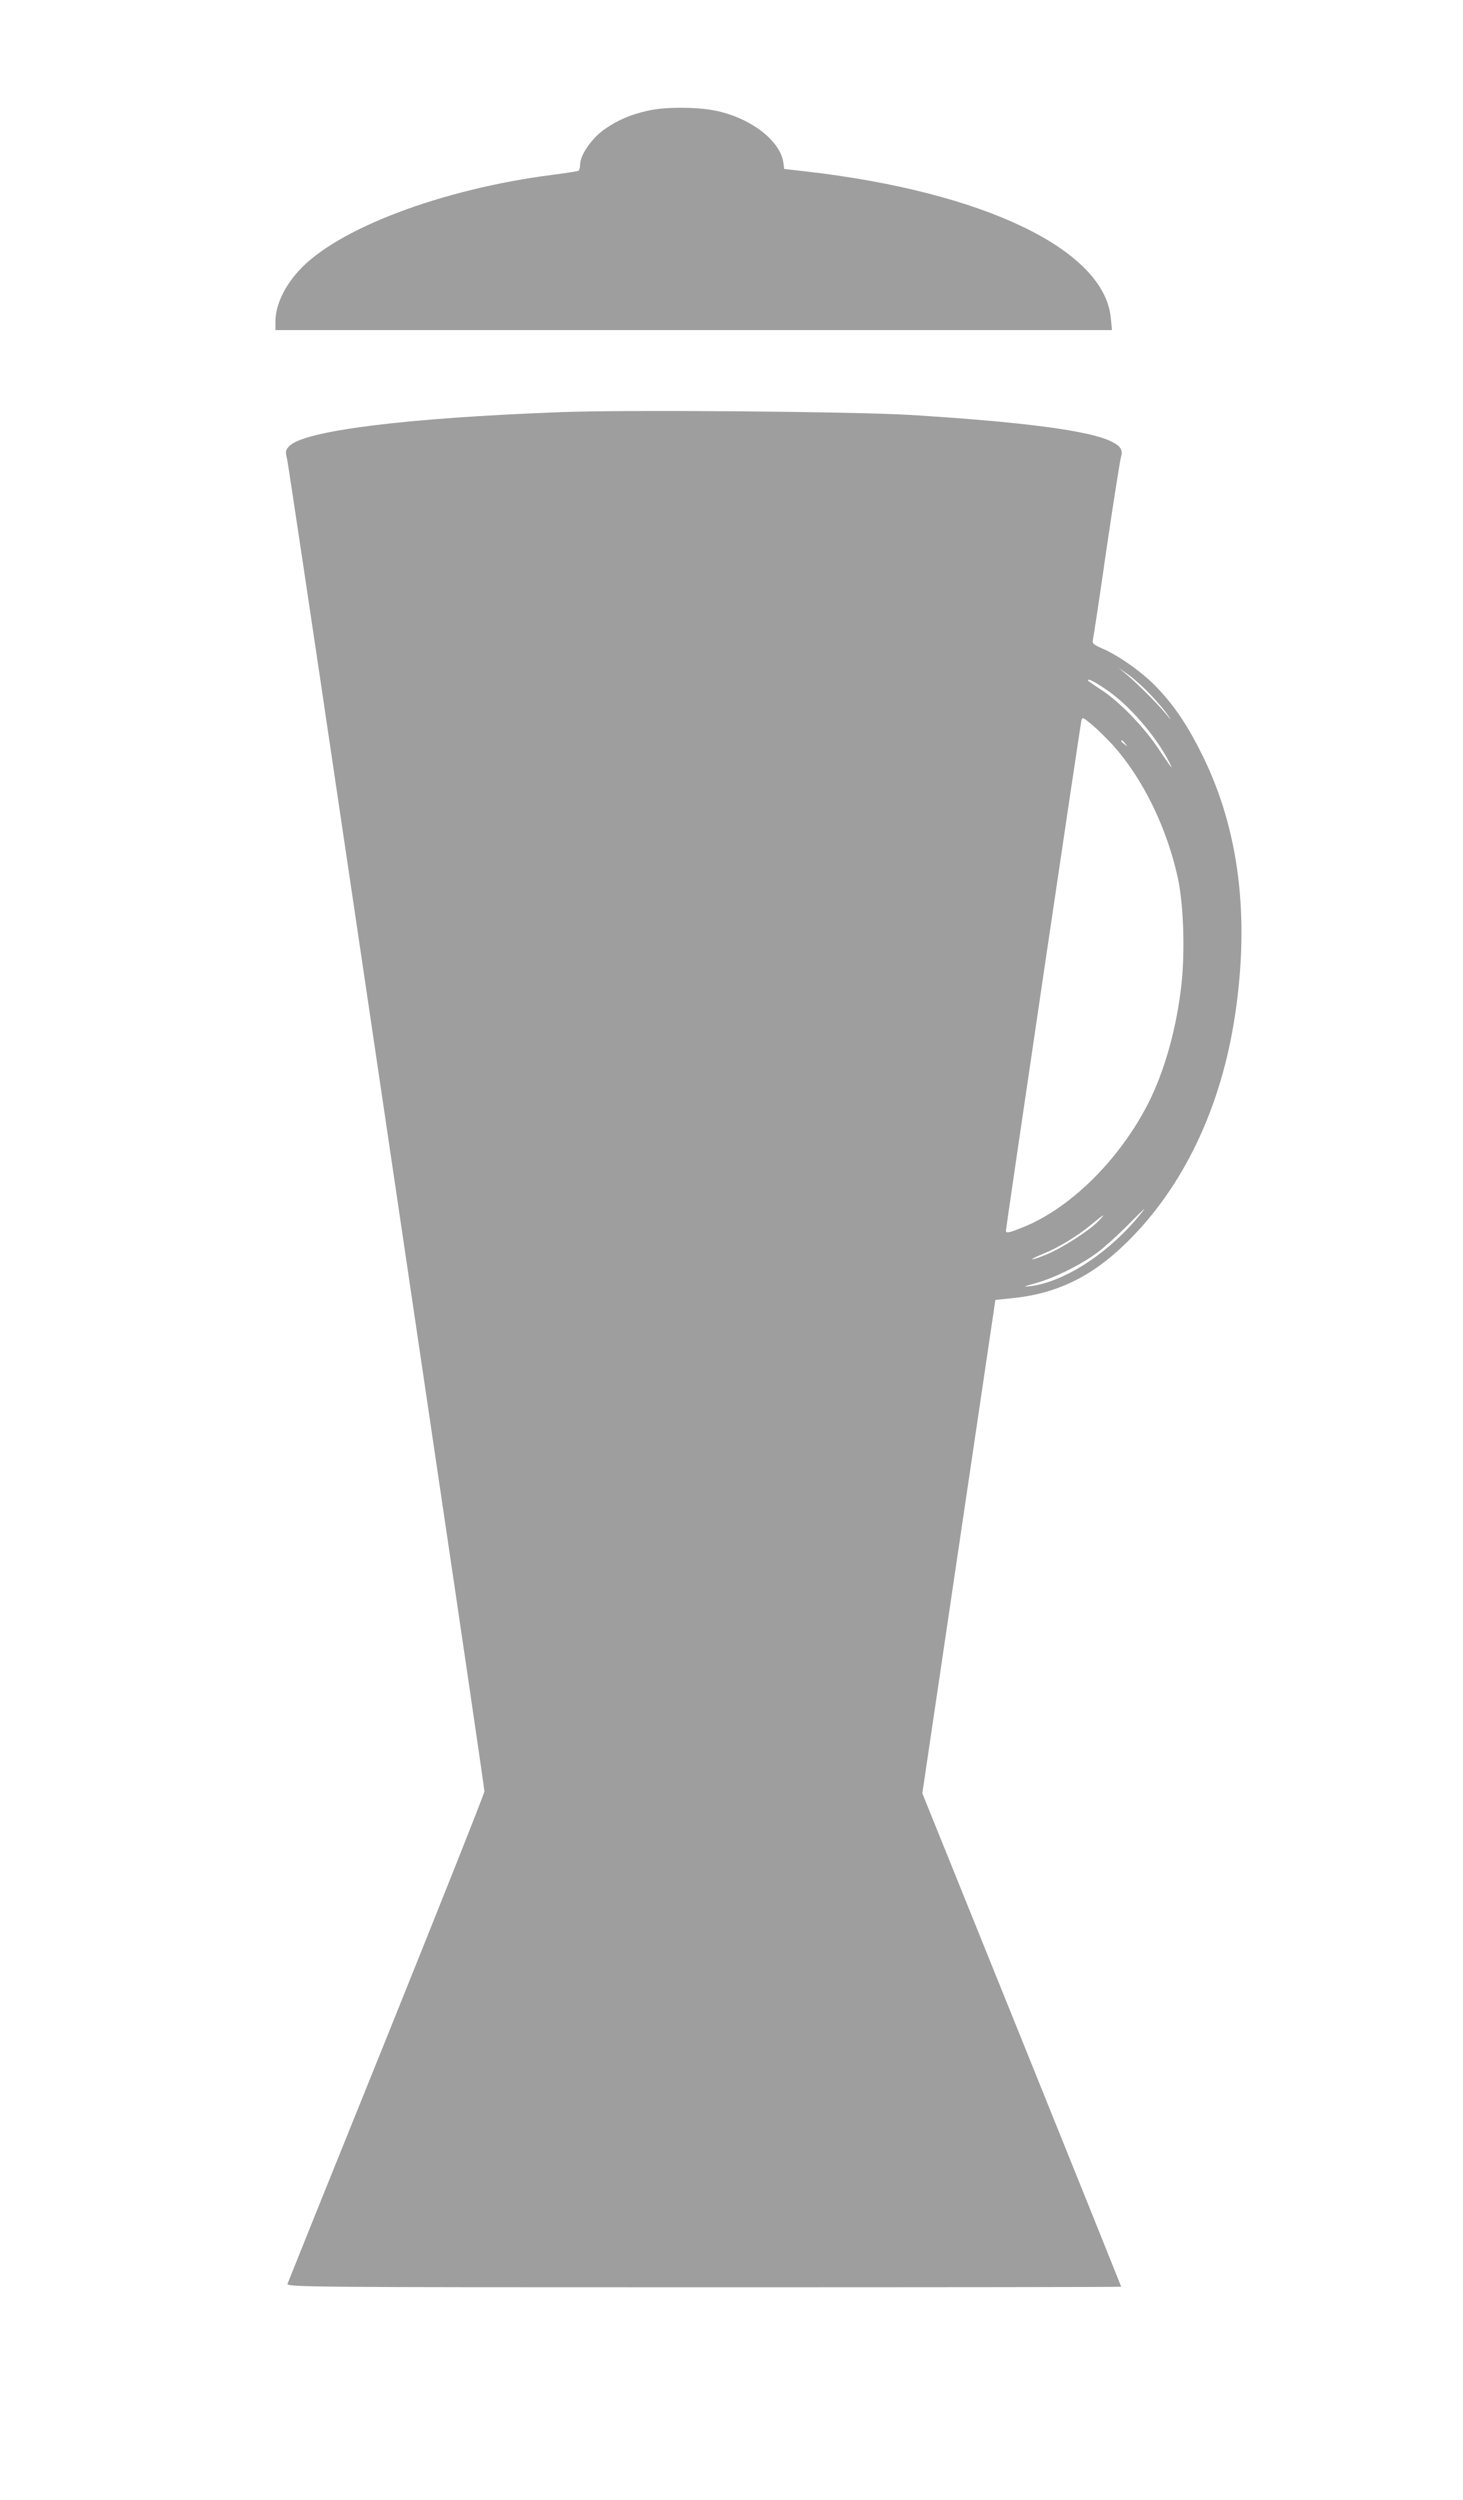 <?xml version="1.0" standalone="no"?>
<!DOCTYPE svg PUBLIC "-//W3C//DTD SVG 20010904//EN"
 "http://www.w3.org/TR/2001/REC-SVG-20010904/DTD/svg10.dtd">
<svg version="1.0" xmlns="http://www.w3.org/2000/svg"
 width="749pt" height="1280pt" viewBox="0 0 749 1280"
 preserveAspectRatio="xMidYMid meet">
<g transform="translate(0,1280) scale(0.1,-0.1)"
fill="#9e9e9e" stroke="none">
<path d="M3320 12234 c-92 -20 -163 -51 -231 -100 -63 -47 -119 -129 -119
-176 0 -15 -4 -29 -8 -32 -5 -3 -64 -12 -133 -21 -570 -73 -1107 -277 -1301
-493 -75 -83 -118 -178 -118 -259 l0 -43 2141 0 2142 0 -6 61 c-32 351 -651
648 -1567 752 l-105 12 -5 36 c-19 114 -175 230 -355 264 -95 18 -249 18 -335
-1z"/>
<path d="M2870 10690 c-797 -30 -1314 -95 -1389 -174 -20 -21 -21 -28 -11 -67
5 -24 127 -836 270 -1804 144 -968 368 -2488 500 -3378 132 -890 240 -1627
240 -1638 0 -11 -226 -579 -501 -1262 -276 -683 -504 -1250 -507 -1259 -4 -17
102 -18 2132 -18 1175 0 2136 1 2136 3 0 2 -229 571 -509 1265 l-509 1261 187
1263 187 1263 79 8 c230 22 411 108 588 281 295 286 491 698 561 1176 74 501
19 939 -164 1315 -74 151 -140 252 -231 349 -74 80 -198 168 -286 206 -44 19
-52 26 -48 44 3 11 35 221 70 466 36 245 70 457 74 471 11 34 -1 55 -48 78
-109 56 -452 101 -1036 137 -292 17 -1451 27 -1785 14z m3019 -1445 c36 -38
77 -86 89 -105 21 -31 20 -31 -9 5 -42 52 -153 162 -204 204 l-40 33 49 -34
c26 -18 78 -64 115 -103z m-226 25 c115 -77 254 -237 322 -370 25 -49 16 -38
-55 68 -74 111 -200 241 -293 301 -37 24 -67 45 -67 47 0 12 26 -1 93 -46z
m33 -283 c155 -172 279 -426 335 -686 30 -143 37 -398 14 -571 -29 -230 -95
-449 -183 -610 -148 -273 -385 -503 -615 -599 -81 -33 -97 -37 -97 -21 0 14
379 2580 386 2608 5 23 6 22 54 -18 28 -23 75 -70 106 -103z m65 6 c13 -16 12
-17 -3 -4 -10 7 -18 15 -18 17 0 8 8 3 21 -13z m51 -2441 c-160 -184 -371
-316 -539 -337 -39 -4 -34 -2 27 15 96 26 237 96 320 159 36 27 103 88 150
135 46 47 86 86 88 86 2 0 -19 -26 -46 -58z m-188 -3 c-45 -48 -192 -142 -268
-172 -38 -16 -70 -26 -72 -24 -2 2 22 14 54 27 80 32 177 91 247 149 70 58 80
63 39 20z"/>
</g>
</svg>
